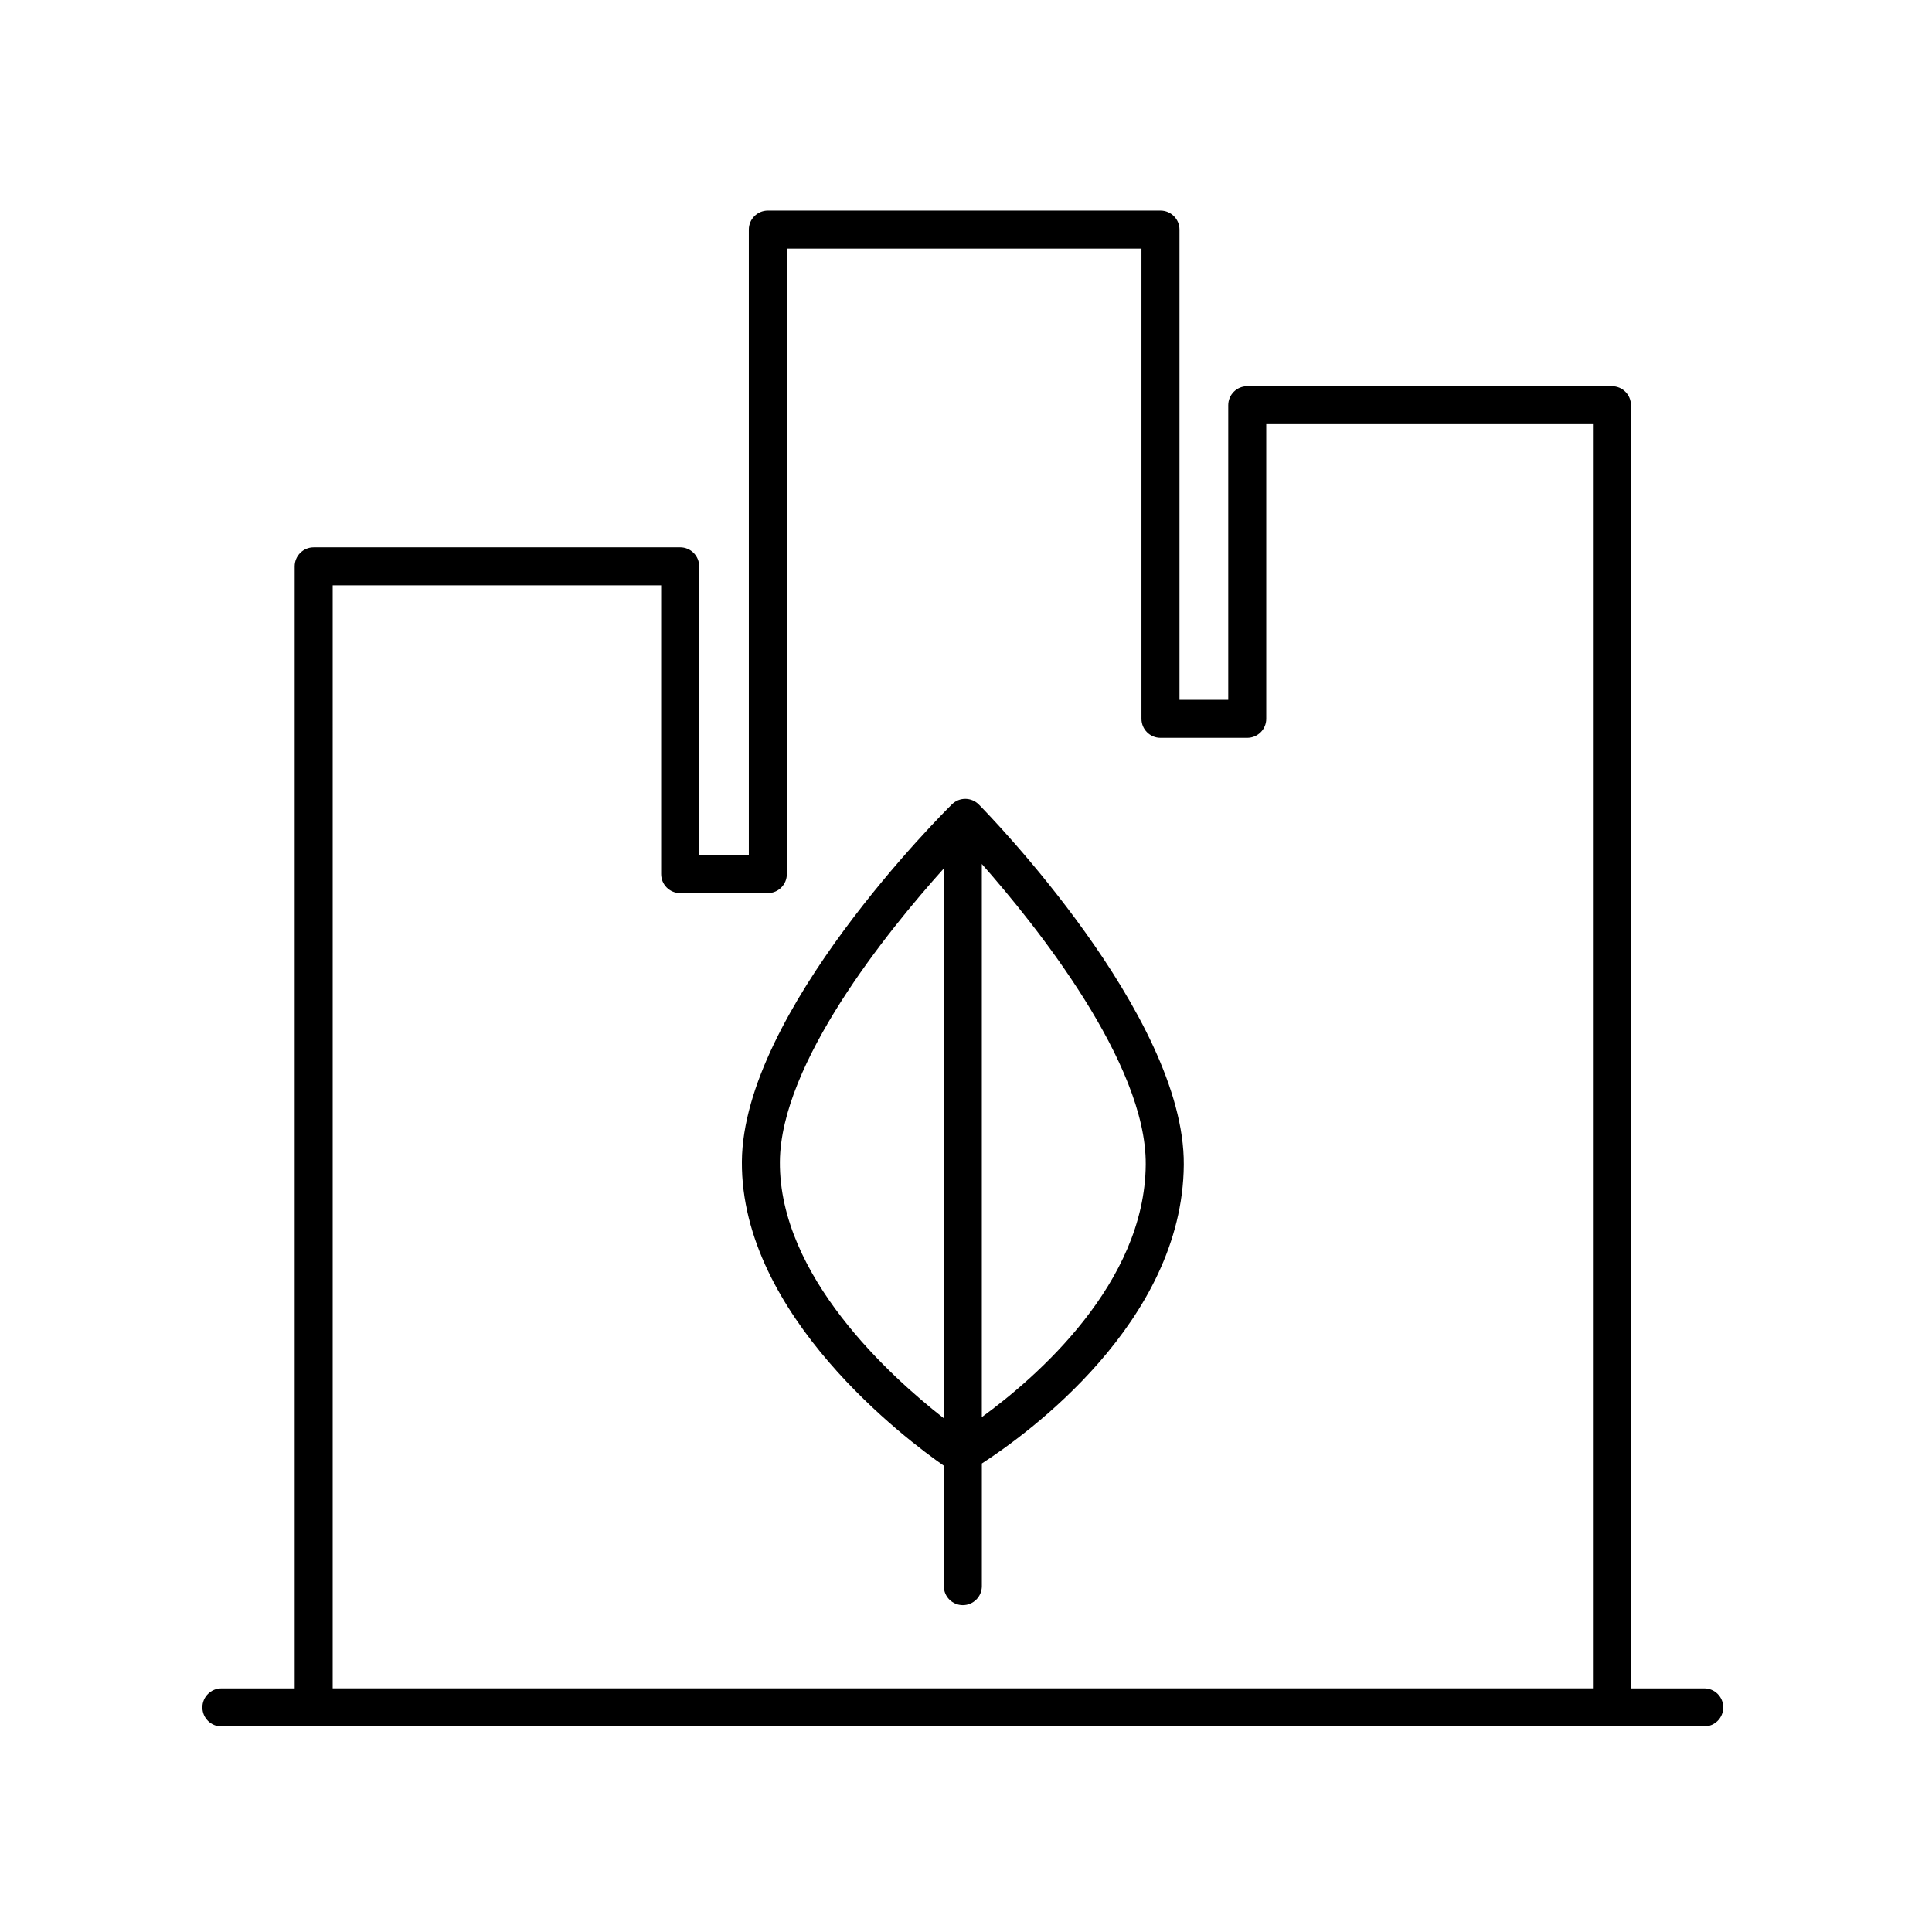 <?xml version="1.0" encoding="UTF-8"?>
<!-- Uploaded to: SVG Repo, www.svgrepo.com, Generator: SVG Repo Mixer Tools -->
<svg fill="#000000" width="800px" height="800px" version="1.1" viewBox="144 144 512 512" xmlns="http://www.w3.org/2000/svg">
 <g>
  <path d="m396.27 357.16c-2.262 2.231-55.383 55.047-55.664 94.66-0.293 40.961 43.996 73.984 53.516 80.605v31.918c0 2.781 2.258 5.039 5.039 5.039s5.039-2.258 5.039-5.039v-32.504c11.824-7.648 53.211-37.406 53.516-79.18 0.281-39.613-52.078-93.191-54.312-95.445-1.957-1.98-5.152-2.012-7.133-0.055zm-45.594 94.734c0.188-26.113 28.383-60.977 43.438-77.738v145.7c-14.043-10.965-43.648-37.68-43.438-67.957zm53.516 67.656v-146.58c14.469 16.398 43.629 52.785 43.438 79.617-0.227 31.531-28.969 56.422-43.438 66.965z"/>
  <path d="m202.67 601.52h392.97c2.781 0 5.039-2.258 5.039-5.039s-2.258-5.039-5.039-5.039h-19.418v-340.06c0-2.781-2.258-5.039-5.039-5.039h-96.648c-2.781 0-5.039 2.258-5.039 5.039v78.078h-12.922v-124.62c0-2.781-2.258-5.039-5.039-5.039h-104.05c-2.781 0-5.039 2.258-5.039 5.039v165.76h-13.156v-76.52c0-2.781-2.258-5.039-5.039-5.039l-97.121 0.004c-2.781 0-5.039 2.258-5.039 5.039v297.36h-19.418c-2.781 0-5.039 2.258-5.039 5.039s2.254 5.039 5.035 5.039zm29.496-302.4h87.047v76.523c0 2.781 2.258 5.039 5.039 5.039h23.23c2.781 0 5.039-2.258 5.039-5.039v-165.77h93.977v124.62c0 2.781 2.258 5.039 5.039 5.039h22.992c2.781 0 5.039-2.258 5.039-5.039v-78.082h86.574v335.02h-333.98z"/>
 </g>
</svg>